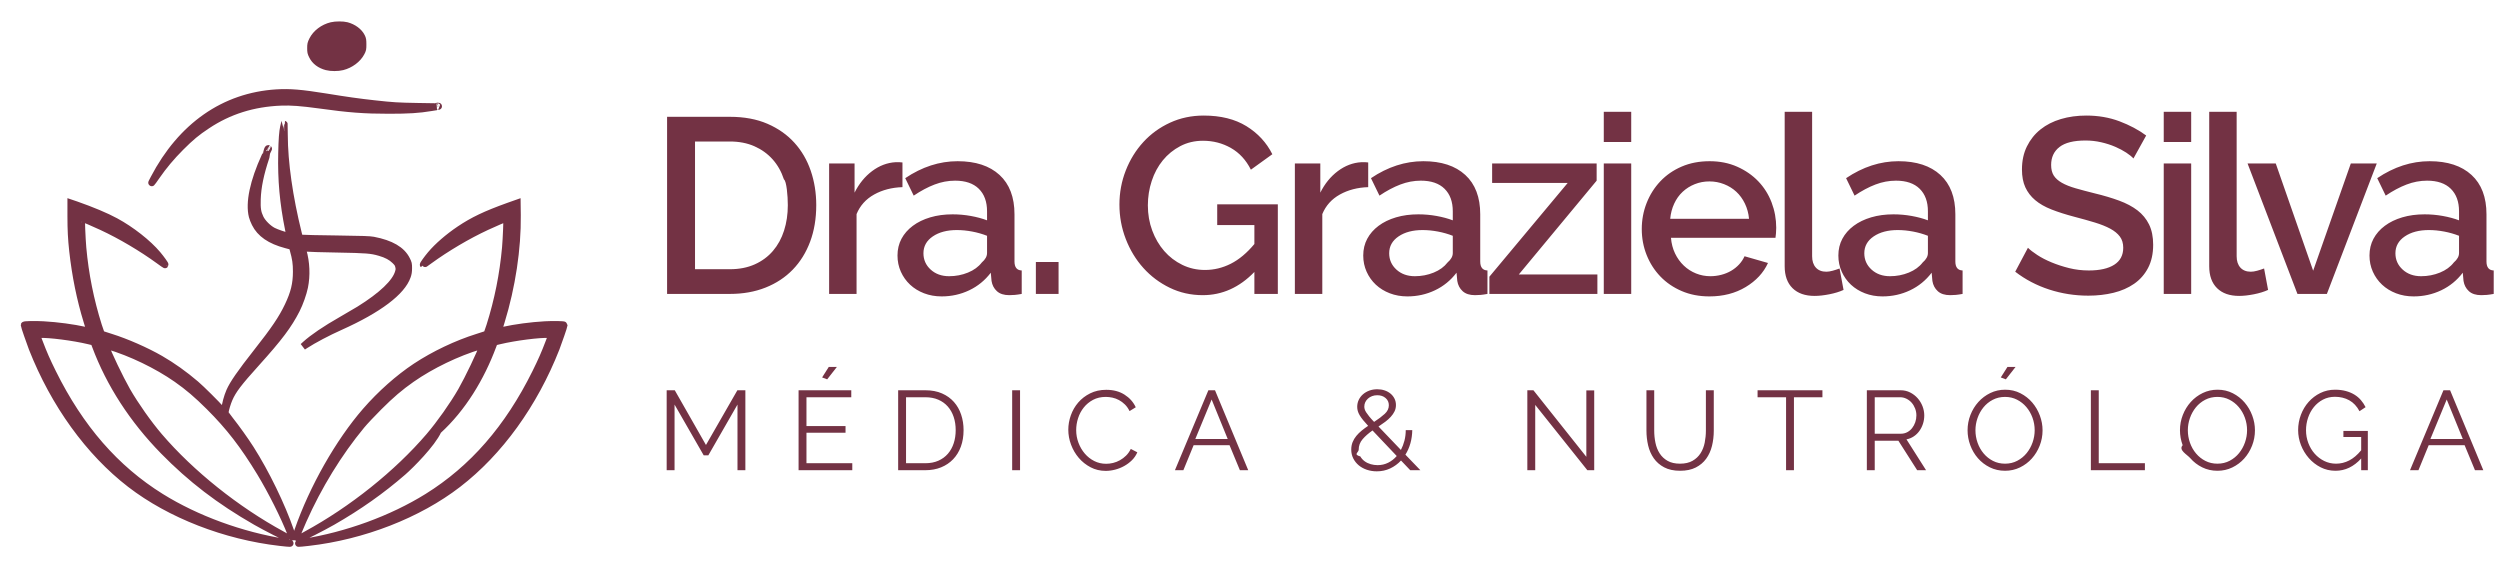 <svg xmlns="http://www.w3.org/2000/svg" xmlns:xlink="http://www.w3.org/1999/xlink" width="360.5px" height="82px"><path fill-rule="evenodd" stroke-width="1px" stroke="rgb(115, 50, 68)" fill="rgb(115, 50, 68)" d="M80.195,50.231 C77.020,58.295 72.022,65.217 66.037,69.820 C60.330,74.218 52.369,77.320 44.467,78.220 C42.887,78.403 42.528,78.396 43.691,78.213 C50.013,77.210 56.503,74.840 61.625,71.656 C68.174,67.581 73.273,61.727 77.239,53.721 C78.102,51.972 78.527,51.006 79.156,49.353 L79.573,48.255 L79.127,48.233 C77.788,48.160 74.247,48.614 72.051,49.140 L71.283,49.323 L71.071,49.887 C69.359,54.482 66.703,58.880 63.169,62.1 C62.298,64.017 59.218,67.098 58.113,68.056 C55.018,70.742 51.747,73.054 47.943,75.235 C46.626,75.996 43.318,77.679 43.260,77.620 C43.245,77.606 43.648,77.371 44.160,77.093 C50.760,73.508 57.293,68.283 61.881,62.927 C63.454,61.083 65.327,58.434 66.527,56.348 C67.537,54.585 69.315,50.860 69.600,49.923 L69.644,49.762 L69.264,49.872 C65.942,50.860 62.203,52.660 59.364,54.643 C57.681,55.821 56.408,56.904 54.630,58.682 C53.686,59.626 52.552,60.826 52.120,61.353 C48.835,65.327 45.908,70.098 43.699,75.074 C43.370,75.820 43.011,76.669 42.894,76.962 C42.557,77.825 42.609,77.510 42.974,76.457 C45.089,70.369 48.864,63.717 52.735,59.268 C54.886,56.795 57.469,54.504 59.942,52.865 C62.613,51.101 65.832,49.572 68.869,48.621 C69.476,48.431 70.032,48.255 70.113,48.218 C70.230,48.174 70.347,47.896 70.639,46.967 C71.795,43.308 72.549,39.554 72.893,35.713 C73.010,34.381 73.127,31.461 73.061,31.461 C72.966,31.461 71.181,32.222 70.171,32.698 C67.413,33.978 64.369,35.786 61.925,37.564 C61.449,37.915 61.047,38.193 61.040,38.179 C60.996,38.135 61.610,37.279 62.115,36.679 C63.103,35.508 64.647,34.169 66.271,33.078 C68.210,31.776 70.025,30.912 73.295,29.734 L74.576,29.281 L74.598,31.044 C74.656,35.844 73.822,41.355 72.286,46.352 C72.044,47.113 71.861,47.750 71.869,47.765 C71.876,47.772 72.183,47.721 72.549,47.633 C74.320,47.245 76.522,46.945 78.593,46.828 C79.749,46.762 81.344,46.791 81.344,46.879 C81.344,47.004 80.517,49.396 80.195,50.231 ZM63.037,15.341 C62.986,15.319 63.023,15.304 63.125,15.304 C63.227,15.304 63.264,15.319 63.220,15.341 C63.169,15.355 63.081,15.355 63.037,15.341 ZM56.064,15.904 C52.530,15.904 50.299,15.736 46.055,15.143 C43.435,14.785 41.972,14.675 40.501,14.733 C36.506,14.894 33.009,15.992 29.870,18.085 C28.363,19.080 27.536,19.768 26.058,21.246 C24.690,22.622 23.592,23.931 22.568,25.410 C21.734,26.610 21.719,26.624 22.195,25.717 C26.146,18.173 32.314,13.863 39.857,13.387 C41.796,13.270 43.413,13.402 46.955,13.972 C50.042,14.477 51.674,14.704 53.979,14.960 C56.679,15.260 57.330,15.297 60.198,15.348 L62.942,15.392 L62.174,15.516 C60.359,15.816 58.940,15.904 56.064,15.904 ZM49.369,9.626 C48.747,9.787 47.708,9.787 47.108,9.626 C46.143,9.377 45.411,8.828 45.038,8.060 C44.818,7.621 44.796,7.504 44.796,6.947 C44.796,6.369 44.818,6.274 45.067,5.762 C45.557,4.781 46.611,3.984 47.804,3.698 C48.382,3.559 49.457,3.552 49.984,3.691 C50.957,3.947 51.791,4.562 52.150,5.301 C52.303,5.616 52.333,5.769 52.333,6.399 C52.333,7.086 52.318,7.160 52.084,7.606 C51.594,8.543 50.533,9.333 49.369,9.626 ZM23.797,38.179 C23.790,38.193 23.387,37.915 22.912,37.564 C20.468,35.786 17.424,33.978 14.666,32.698 C13.656,32.222 11.871,31.461 11.775,31.461 C11.710,31.461 11.827,34.381 11.944,35.713 C12.288,39.554 13.041,43.308 14.197,46.967 C14.490,47.896 14.607,48.174 14.724,48.218 C14.805,48.255 15.368,48.431 15.968,48.621 C18.200,49.316 21.097,50.589 23.138,51.767 C24.851,52.755 26.599,53.999 28.224,55.390 C29.065,56.107 31.202,58.236 31.970,59.107 L32.372,59.575 L32.416,59.034 C32.482,58.309 32.767,57.234 33.119,56.421 C33.594,55.331 34.684,53.758 37.026,50.780 C39.565,47.560 40.662,45.943 41.540,44.099 C42.418,42.255 42.733,40.959 42.740,39.181 C42.740,37.981 42.645,37.315 42.279,36.005 L42.148,35.537 L41.240,35.296 C38.957,34.696 37.509,33.693 36.784,32.230 C36.623,31.908 36.440,31.447 36.382,31.205 C35.884,29.244 36.536,26.163 38.211,22.512 C38.482,21.919 38.716,21.443 38.723,21.451 C38.738,21.465 38.570,21.1 38.357,22.644 C37.545,25.073 37.158,26.954 37.099,28.717 C37.055,30.071 37.143,30.649 37.523,31.439 C37.838,32.105 38.672,32.939 39.382,33.305 C39.887,33.561 41.035,33.956 41.548,34.052 L41.811,34.096 L41.599,33.056 C40.831,29.266 40.531,25.907 40.618,22.131 C40.662,20.053 40.743,18.999 40.896,18.304 C40.940,18.099 40.984,17.924 40.984,17.924 C40.992,17.924 40.992,18.626 40.999,19.482 C41.013,23.463 41.716,28.388 43.011,33.627 L43.179,34.300 L43.545,34.344 C43.750,34.374 46.011,34.425 48.564,34.454 C52.369,34.505 53.320,34.542 53.833,34.637 C56.379,35.127 57.945,36.042 58.640,37.440 C58.903,37.966 58.918,38.047 58.918,38.662 C58.918,39.174 58.874,39.445 58.742,39.825 C57.959,42.094 54.601,44.625 49.091,47.099 C47.262,47.911 45.199,49.009 44.028,49.770 L43.699,49.982 L44.028,49.682 C45.126,48.687 46.889,47.487 49.303,46.111 C50.284,45.547 51.418,44.882 51.820,44.633 C55.076,42.606 57.030,40.740 57.454,39.262 C57.564,38.889 57.571,38.771 57.491,38.420 C57.410,38.076 57.337,37.952 56.950,37.571 C56.430,37.059 55.742,36.686 54.769,36.408 C53.511,36.042 52.896,35.998 48.638,35.918 C46.443,35.881 44.423,35.822 44.138,35.786 C43.860,35.757 43.618,35.735 43.604,35.749 C43.589,35.757 43.633,35.940 43.691,36.152 C44.174,37.842 44.255,39.715 43.911,41.398 C43.721,42.328 43.223,43.740 42.748,44.669 C41.606,46.909 40.267,48.694 36.967,52.353 C34.399,55.192 33.580,56.275 33.038,57.526 C32.789,58.097 32.519,59.012 32.453,59.465 C32.438,59.575 32.650,59.904 33.163,60.548 C34.114,61.749 35.343,63.475 36.126,64.697 C38.357,68.203 40.611,72.835 41.913,76.603 C42.235,77.547 42.257,77.767 41.943,76.962 C40.970,74.459 39.133,70.808 37.538,68.173 C35.094,64.156 33.067,61.536 30.170,58.646 C28.429,56.912 27.133,55.807 25.473,54.643 C22.634,52.660 18.895,50.860 15.573,49.872 L15.192,49.762 L15.236,49.923 C15.522,50.860 17.300,54.577 18.309,56.341 C19.517,58.441 21.382,61.083 22.956,62.927 C27.543,68.283 34.077,73.508 40.677,77.093 C41.189,77.371 41.592,77.606 41.577,77.620 C41.518,77.679 38.211,75.996 36.894,75.235 C31.633,72.220 27.521,69.066 23.577,65.041 C19.144,60.512 15.814,55.368 13.766,49.887 L13.553,49.323 L12.785,49.140 C10.590,48.614 7.049,48.160 5.710,48.233 L5.263,48.255 L5.681,49.353 C6.310,51.006 6.734,51.972 7.598,53.721 C11.563,61.727 16.663,67.581 23.212,71.656 C28.333,74.840 34.823,77.210 41.145,78.213 C42.309,78.396 41.950,78.403 40.370,78.220 C32.460,77.313 24.507,74.218 18.792,69.820 C12.822,65.217 7.817,58.287 4.642,50.231 C4.320,49.396 3.493,47.004 3.493,46.879 C3.493,46.791 5.088,46.762 6.244,46.828 C8.315,46.945 10.517,47.245 12.288,47.633 C12.653,47.721 12.961,47.772 12.968,47.765 C12.975,47.750 12.792,47.113 12.551,46.352 C11.563,43.140 10.875,39.752 10.480,36.181 C10.290,34.396 10.224,33.159 10.224,31.190 L10.224,29.273 L10.978,29.529 C13.239,30.320 15.302,31.183 16.663,31.922 C18.931,33.152 21.339,35.039 22.721,36.679 C23.226,37.279 23.841,38.135 23.797,38.179 Z"></path><path fill-rule="evenodd" fill="rgb(115, 50, 68)" d="M356.891,67.804 L355.398,64.199 L350.218,64.199 L348.741,67.804 L347.523,67.804 L352.345,56.276 L353.303,56.276 L358.093,67.804 L356.891,67.804 ZM352.816,57.608 L350.462,63.306 L355.138,63.306 L352.816,57.608 ZM340.483,66.115 C339.412,67.295 338.178,67.885 336.782,67.885 C336.002,67.885 335.285,67.717 334.630,67.382 C333.975,67.046 333.407,66.602 332.926,66.050 C332.444,65.498 332.068,64.873 331.797,64.175 C331.527,63.477 331.391,62.760 331.391,62.024 C331.391,61.255 331.524,60.520 331.789,59.816 C332.054,59.112 332.425,58.493 332.901,57.957 C333.378,57.421 333.940,56.994 334.590,56.674 C335.239,56.355 335.948,56.195 336.717,56.195 C337.279,56.195 337.794,56.258 338.259,56.382 C338.724,56.507 339.138,56.680 339.501,56.901 C339.864,57.123 340.177,57.389 340.443,57.697 C340.708,58.006 340.932,58.344 341.117,58.712 L340.240,59.296 C339.861,58.582 339.369,58.057 338.762,57.721 C338.156,57.386 337.469,57.218 336.701,57.218 C336.062,57.218 335.485,57.354 334.971,57.624 C334.457,57.895 334.019,58.255 333.656,58.704 C333.294,59.153 333.015,59.667 332.820,60.246 C332.625,60.825 332.528,61.423 332.528,62.040 C332.528,62.690 332.639,63.306 332.861,63.891 C333.083,64.475 333.388,64.987 333.778,65.425 C334.168,65.864 334.625,66.213 335.150,66.472 C335.675,66.732 336.246,66.862 336.863,66.862 C337.523,66.862 338.154,66.708 338.754,66.399 C339.355,66.091 339.931,65.601 340.483,64.930 L340.483,63.014 L337.918,63.014 L337.918,62.137 L341.441,62.137 L341.441,67.804 L340.483,67.804 L340.483,66.115 ZM323.613,66.123 C323.131,66.659 322.560,67.087 321.900,67.406 C321.240,67.725 320.525,67.885 319.757,67.885 C318.956,67.885 318.223,67.720 317.557,67.390 C316.891,67.060 316.320,66.621 315.844,66.075 C315.368,65.528 314.1,64.903 314.740,64.199 C314.480,63.496 314.351,62.776 314.351,62.040 C314.351,61.272 314.489,60.536 314.765,59.832 C315.041,59.129 315.422,58.506 315.909,57.965 C316.396,57.424 316.970,56.994 317.630,56.674 C318.290,56.355 319.005,56.195 319.773,56.195 C320.574,56.195 321.307,56.366 321.973,56.707 C322.639,57.048 323.207,57.494 323.678,58.046 C324.149,58.598 324.514,59.223 324.774,59.921 C325.034,60.619 325.163,61.331 325.163,62.056 C325.163,62.825 325.025,63.561 324.749,64.264 C324.473,64.968 324.094,65.588 323.613,66.123 ZM323.710,60.230 C323.499,59.651 323.204,59.139 322.826,58.696 C322.447,58.252 321.998,57.897 321.478,57.632 C320.958,57.367 320.385,57.234 319.757,57.234 C319.108,57.234 318.518,57.372 317.987,57.648 C317.457,57.924 317.008,58.290 316.640,58.744 C316.272,59.199 315.988,59.713 315.787,60.287 C315.587,60.860 315.487,61.445 315.487,62.040 C315.487,62.668 315.590,63.271 315.795,63.850 C316.001,64.430 316.293,64.944 316.672,65.393 C317.051,65.842 317.500,66.199 318.020,66.464 C318.539,66.730 319.118,66.862 319.757,66.862 C320.406,66.862 320.996,66.722 321.527,66.440 C322.057,66.159 322.506,65.791 322.874,65.336 C323.242,64.881 323.526,64.367 323.727,63.794 C323.927,63.220 324.027,62.635 324.027,62.040 C324.027,61.412 323.921,60.809 323.710,60.230 ZM301.503,56.276 L302.640,56.276 L302.640,66.797 L309.296,66.797 L309.296,67.804 L301.503,67.804 L301.503,56.276 ZM292.986,66.123 C292.504,66.659 291.933,67.087 291.273,67.406 C290.613,67.725 289.898,67.885 289.130,67.885 C288.329,67.885 287.596,67.720 286.930,67.390 C286.264,67.060 285.693,66.621 285.217,66.075 C284.741,65.528 284.373,64.903 284.113,64.199 C283.853,63.496 283.724,62.776 283.724,62.040 C283.724,61.272 283.862,60.536 284.138,59.832 C284.414,59.129 284.795,58.506 285.282,57.965 C285.769,57.424 286.343,56.994 287.003,56.674 C287.663,56.355 288.378,56.195 289.146,56.195 C289.947,56.195 290.681,56.366 291.346,56.707 C292.012,57.048 292.580,57.494 293.051,58.046 C293.522,58.598 293.887,59.223 294.147,59.921 C294.407,60.619 294.537,61.331 294.537,62.056 C294.537,62.825 294.399,63.561 294.123,64.264 C293.846,64.968 293.467,65.588 292.986,66.123 ZM293.083,60.230 C292.872,59.651 292.577,59.139 292.199,58.696 C291.820,58.252 291.371,57.897 290.851,57.632 C290.331,57.367 289.758,57.234 289.130,57.234 C288.481,57.234 287.891,57.372 287.360,57.648 C286.830,57.924 286.381,58.290 286.013,58.744 C285.645,59.199 285.361,59.713 285.160,60.287 C284.960,60.860 284.860,61.445 284.860,62.040 C284.860,62.668 284.963,63.271 285.169,63.850 C285.374,64.430 285.666,64.944 286.045,65.393 C286.424,65.842 286.873,66.199 287.393,66.464 C287.912,66.730 288.491,66.862 289.130,66.862 C289.779,66.862 290.369,66.722 290.900,66.440 C291.430,66.159 291.879,65.791 292.247,65.336 C292.615,64.881 292.899,64.367 293.100,63.794 C293.300,63.220 293.400,62.635 293.400,62.040 C293.400,61.412 293.294,60.809 293.083,60.230 ZM288.513,54.426 L289.471,52.916 L290.640,52.916 L289.244,54.702 L288.513,54.426 ZM276.456,67.804 L273.745,63.550 L270.336,63.550 L270.336,67.804 L269.199,67.804 L269.199,56.276 L274.070,56.276 C274.568,56.276 275.025,56.382 275.442,56.593 C275.858,56.804 276.218,57.080 276.521,57.421 C276.824,57.762 277.060,58.149 277.228,58.582 C277.395,59.015 277.479,59.453 277.479,59.897 C277.479,60.319 277.417,60.722 277.293,61.107 C277.168,61.491 276.995,61.837 276.773,62.146 C276.551,62.454 276.283,62.714 275.969,62.925 C275.655,63.136 275.304,63.280 274.914,63.355 L277.739,67.804 L276.456,67.804 ZM275.020,62.324 C275.296,62.178 275.531,61.981 275.726,61.732 C275.921,61.483 276.072,61.201 276.181,60.887 C276.289,60.574 276.343,60.244 276.343,59.897 C276.343,59.551 276.280,59.218 276.156,58.898 C276.032,58.579 275.864,58.301 275.653,58.062 C275.442,57.824 275.193,57.635 274.906,57.494 C274.619,57.354 274.319,57.283 274.005,57.283 L270.336,57.283 L270.336,62.543 L274.102,62.543 C274.438,62.543 274.744,62.470 275.020,62.324 ZM258.687,67.804 L257.550,67.804 L257.550,57.283 L253.442,57.283 L253.442,56.276 L262.794,56.276 L262.794,57.283 L258.687,57.283 L258.687,67.804 ZM246.031,66.148 C245.647,66.678 245.146,67.100 244.529,67.414 C243.912,67.728 243.160,67.885 242.272,67.885 C241.363,67.885 240.597,67.720 239.975,67.390 C239.352,67.060 238.852,66.624 238.473,66.083 C238.094,65.542 237.824,64.925 237.661,64.232 C237.499,63.539 237.418,62.825 237.418,62.089 L237.418,56.276 L238.538,56.276 L238.538,62.089 C238.538,62.695 238.597,63.285 238.717,63.858 C238.836,64.432 239.039,64.941 239.326,65.385 C239.612,65.829 239.994,66.186 240.470,66.456 C240.946,66.727 241.542,66.862 242.256,66.862 C242.981,66.862 243.585,66.724 244.066,66.448 C244.548,66.172 244.932,65.810 245.219,65.360 C245.506,64.911 245.706,64.400 245.820,63.826 C245.933,63.252 245.990,62.673 245.990,62.089 L245.990,56.276 L247.127,56.276 L247.127,62.089 C247.127,62.868 247.040,63.607 246.867,64.305 C246.694,65.003 246.415,65.618 246.031,66.148 ZM221.379,58.387 L221.379,67.804 L220.242,67.804 L220.242,56.276 L221.119,56.276 L228.750,65.872 L228.750,56.293 L229.886,56.293 L229.886,67.804 L228.896,67.804 L221.379,58.387 ZM203.357,67.804 L202.026,66.407 C201.571,66.895 201.049,67.276 200.459,67.552 C199.869,67.828 199.228,67.966 198.535,67.966 C198.026,67.966 197.547,67.890 197.098,67.739 C196.649,67.587 196.259,67.373 195.929,67.097 C195.599,66.821 195.337,66.491 195.142,66.107 C194.947,65.723 194.850,65.298 194.850,64.833 C194.850,64.443 194.915,64.086 195.044,63.761 C195.174,63.436 195.353,63.136 195.580,62.860 C195.808,62.584 196.067,62.327 196.360,62.089 C196.652,61.851 196.960,61.624 197.285,61.407 C196.993,61.093 196.746,60.812 196.546,60.563 C196.346,60.314 196.183,60.084 196.059,59.873 C195.935,59.662 195.845,59.459 195.791,59.264 C195.737,59.069 195.710,58.869 195.710,58.663 C195.710,58.306 195.783,57.973 195.929,57.665 C196.075,57.356 196.278,57.088 196.538,56.861 C196.798,56.634 197.104,56.455 197.455,56.325 C197.807,56.195 198.189,56.130 198.600,56.130 C198.979,56.130 199.331,56.185 199.655,56.293 C199.980,56.401 200.264,56.555 200.508,56.755 C200.751,56.956 200.943,57.197 201.084,57.478 C201.225,57.759 201.295,58.068 201.295,58.403 C201.295,58.739 201.227,59.045 201.092,59.321 C200.957,59.597 200.776,59.859 200.548,60.108 C200.321,60.357 200.056,60.595 199.753,60.822 C199.450,61.050 199.125,61.277 198.779,61.504 L202.010,64.881 C202.226,64.470 202.396,64.024 202.521,63.542 C202.645,63.060 202.708,62.554 202.708,62.024 L203.649,62.024 C203.638,62.695 203.549,63.328 203.381,63.923 C203.214,64.519 202.973,65.065 202.659,65.563 L204.818,67.804 L203.357,67.804 ZM199.680,59.678 C200.075,59.315 200.272,58.901 200.272,58.436 C200.272,58.014 200.115,57.667 199.801,57.397 C199.487,57.126 199.087,56.991 198.600,56.991 C198.329,56.991 198.081,57.034 197.853,57.121 C197.626,57.207 197.428,57.326 197.261,57.478 C197.093,57.630 196.963,57.803 196.871,57.997 C196.779,58.192 196.733,58.403 196.733,58.631 C196.733,58.760 196.752,58.890 196.790,59.020 C196.828,59.150 196.901,59.299 197.009,59.467 C197.117,59.635 197.261,59.829 197.439,60.051 C197.618,60.273 197.853,60.536 198.145,60.839 C198.773,60.427 199.284,60.041 199.680,59.678 ZM197.918,62.073 C197.344,62.473 196.868,62.892 196.489,63.331 C196.110,63.769 195.921,64.281 195.921,64.865 C195.921,65.222 195.1,65.539 196.157,65.815 C196.313,66.091 196.522,66.324 196.782,66.513 C197.041,66.702 197.334,66.843 197.658,66.935 C197.983,67.027 198.313,67.073 198.649,67.073 C199.201,67.073 199.709,66.957 200.175,66.724 C200.640,66.491 201.052,66.170 201.409,65.758 L197.918,62.073 ZM177.299,64.199 L172.120,64.199 L170.642,67.804 L169.425,67.804 L174.247,56.276 L175.204,56.276 L179.994,67.804 L178.793,67.804 L177.299,64.199 ZM174.717,57.608 L172.363,63.306 L177.039,63.306 L174.717,57.608 ZM156.428,65.409 C156.812,65.858 157.267,66.215 157.792,66.481 C158.317,66.746 158.888,66.878 159.505,66.878 C159.829,66.878 160.162,66.838 160.503,66.757 C160.844,66.675 161.174,66.545 161.493,66.367 C161.813,66.188 162.108,65.967 162.378,65.701 C162.649,65.436 162.876,65.114 163.060,64.735 L164.002,65.222 C163.818,65.655 163.558,66.037 163.223,66.367 C162.887,66.697 162.513,66.976 162.102,67.203 C161.691,67.430 161.255,67.604 160.795,67.723 C160.335,67.842 159.883,67.901 159.440,67.901 C158.649,67.901 157.924,67.728 157.264,67.382 C156.604,67.035 156.035,66.584 155.559,66.026 C155.083,65.469 154.712,64.835 154.447,64.126 C154.182,63.418 154.049,62.695 154.049,61.959 C154.049,61.266 154.171,60.576 154.415,59.889 C154.658,59.202 155.013,58.587 155.478,58.046 C155.943,57.505 156.517,57.064 157.199,56.723 C157.881,56.382 158.655,56.211 159.521,56.211 C160.549,56.211 161.429,56.444 162.159,56.910 C162.890,57.375 163.428,57.981 163.775,58.728 L162.882,59.280 C162.697,58.901 162.473,58.582 162.208,58.322 C161.942,58.062 161.658,57.851 161.355,57.689 C161.052,57.527 160.739,57.410 160.414,57.340 C160.089,57.270 159.770,57.234 159.456,57.234 C158.763,57.234 158.151,57.375 157.621,57.656 C157.091,57.938 156.644,58.306 156.282,58.760 C155.919,59.215 155.646,59.726 155.462,60.295 C155.278,60.863 155.186,61.439 155.186,62.024 C155.186,62.663 155.297,63.274 155.519,63.858 C155.740,64.443 156.044,64.960 156.428,65.409 ZM145.954,56.276 L147.091,56.276 L147.091,67.804 L145.954,67.804 L145.954,56.276 ZM137.445,66.221 C136.963,66.724 136.384,67.114 135.708,67.390 C135.031,67.666 134.271,67.804 133.427,67.804 L129.514,67.804 L129.514,56.276 L133.427,56.276 C134.347,56.276 135.150,56.428 135.838,56.731 C136.525,57.034 137.099,57.445 137.559,57.965 C138.019,58.484 138.365,59.093 138.598,59.791 C138.831,60.490 138.947,61.234 138.947,62.024 C138.947,62.901 138.817,63.694 138.557,64.402 C138.298,65.111 137.927,65.717 137.445,66.221 ZM137.518,60.116 C137.323,59.537 137.039,59.036 136.666,58.614 C136.292,58.192 135.835,57.865 135.294,57.632 C134.753,57.399 134.130,57.283 133.427,57.283 L130.651,57.283 L130.651,66.797 L133.427,66.797 C134.141,66.797 134.772,66.675 135.318,66.432 C135.865,66.188 136.322,65.853 136.690,65.425 C137.058,64.998 137.337,64.494 137.526,63.915 C137.716,63.336 137.810,62.706 137.810,62.024 C137.810,61.331 137.713,60.695 137.518,60.116 ZM115.155,56.276 L122.754,56.276 L122.754,57.283 L116.292,57.283 L116.292,61.439 L121.926,61.439 L121.926,62.397 L116.292,62.397 L116.292,66.797 L122.900,66.797 L122.900,67.804 L115.155,67.804 L115.155,56.276 ZM118.549,54.426 L119.506,52.916 L120.675,52.916 L119.279,54.702 L118.549,54.426 ZM106.346,58.338 L102.141,65.661 L101.475,65.661 L97.270,58.338 L97.270,67.804 L96.134,67.804 L96.134,56.276 L97.303,56.276 L101.800,64.167 L106.330,56.276 L107.482,56.276 L107.482,67.804 L106.346,67.804 L106.346,58.338 Z"></path><path fill-rule="evenodd" fill="rgb(115, 50, 68)" d="M358.604,42.526 C358.328,42.550 358.058,42.562 357.794,42.562 C357.027,42.562 356.433,42.371 356.014,41.987 C355.594,41.604 355.336,41.112 355.240,40.512 L355.132,39.325 C354.293,40.428 353.256,41.274 352.021,41.861 C350.786,42.448 349.461,42.742 348.046,42.742 C347.135,42.742 346.289,42.592 345.510,42.293 C344.731,41.993 344.059,41.579 343.496,41.052 C342.932,40.524 342.489,39.901 342.165,39.181 C341.841,38.462 341.680,37.683 341.680,36.843 C341.680,35.956 341.871,35.152 342.255,34.433 C342.638,33.714 343.184,33.090 343.892,32.563 C344.599,32.035 345.438,31.627 346.410,31.340 C347.381,31.052 348.454,30.908 349.629,30.908 C350.516,30.908 351.392,30.986 352.255,31.142 C353.118,31.298 353.897,31.508 354.593,31.771 L354.593,30.476 C354.593,29.086 354.197,28.001 353.406,27.221 C352.615,26.442 351.475,26.052 349.989,26.052 C348.982,26.052 347.992,26.238 347.021,26.610 C346.050,26.982 345.048,27.515 344.018,28.210 L342.795,25.692 C345.216,24.062 347.734,23.246 350.348,23.246 C352.938,23.246 354.953,23.906 356.391,25.225 C357.830,26.544 358.550,28.438 358.550,30.908 L358.550,37.706 C358.550,38.546 358.897,38.978 359.593,39.001 L359.593,42.383 C359.209,42.454 358.879,42.502 358.604,42.526 ZM354.593,34.001 C353.921,33.738 353.208,33.534 352.453,33.390 C351.697,33.246 350.960,33.174 350.240,33.174 C348.825,33.174 347.669,33.480 346.769,34.091 C345.870,34.703 345.420,35.512 345.420,36.519 C345.420,37.455 345.768,38.240 346.464,38.875 C347.159,39.511 348.046,39.829 349.125,39.829 C350.084,39.829 350.990,39.655 351.841,39.307 C352.692,38.960 353.358,38.474 353.838,37.850 C354.341,37.419 354.593,36.963 354.593,36.483 L354.593,34.001 ZM331.291,42.383 L324.097,23.570 L328.162,23.570 L333.557,39.037 L338.989,23.570 L342.730,23.570 L335.536,42.383 L331.291,42.383 ZM324.576,39.181 C324.839,39.181 325.145,39.133 325.493,39.037 C325.840,38.942 326.170,38.834 326.482,38.714 L327.058,41.807 C326.482,42.071 325.799,42.281 325.007,42.436 C324.216,42.592 323.508,42.670 322.885,42.670 C321.518,42.670 320.457,42.299 319.702,41.555 C318.946,40.812 318.569,39.757 318.569,38.390 L318.569,16.124 L322.525,16.124 L322.525,36.951 C322.525,37.647 322.705,38.192 323.065,38.588 C323.425,38.983 323.928,39.181 324.576,39.181 ZM312.011,23.570 L315.968,23.570 L315.968,42.383 L312.011,42.383 L312.011,23.570 ZM312.011,16.124 L315.968,16.124 L315.968,20.477 L312.011,20.477 L312.011,16.124 ZM307.734,40.926 C306.883,41.514 305.894,41.945 304.767,42.221 C303.639,42.496 302.429,42.634 301.134,42.634 C299.191,42.634 297.315,42.341 295.504,41.753 C293.694,41.166 292.057,40.309 290.595,39.181 L292.429,35.728 C292.740,36.040 293.190,36.388 293.778,36.771 C294.365,37.155 295.049,37.509 295.828,37.832 C296.607,38.156 297.452,38.432 298.364,38.660 C299.275,38.888 300.222,39.001 301.206,39.001 C302.788,39.001 304.011,38.726 304.875,38.174 C305.738,37.623 306.170,36.807 306.170,35.728 C306.170,35.081 306.008,34.541 305.684,34.109 C305.360,33.678 304.898,33.300 304.299,32.976 C303.700,32.653 302.968,32.359 302.105,32.095 C301.242,31.831 300.258,31.555 299.155,31.268 C297.884,30.932 296.775,30.579 295.828,30.207 C294.881,29.835 294.095,29.385 293.472,28.858 C292.848,28.331 292.375,27.713 292.051,27.005 C291.728,26.298 291.566,25.441 291.566,24.433 C291.566,23.187 291.805,22.077 292.285,21.106 C292.765,20.135 293.418,19.320 294.246,18.660 C295.073,18.001 296.050,17.503 297.177,17.167 C298.304,16.832 299.527,16.664 300.846,16.664 C302.573,16.664 304.167,16.940 305.630,17.491 C307.093,18.043 308.376,18.726 309.479,19.541 L307.644,22.851 C307.404,22.587 307.057,22.305 306.601,22.005 C306.146,21.706 305.612,21.424 305.001,21.160 C304.389,20.896 303.718,20.681 302.986,20.513 C302.255,20.345 301.505,20.261 300.738,20.261 C299.035,20.261 297.782,20.573 296.979,21.196 C296.176,21.820 295.774,22.683 295.774,23.786 C295.774,24.410 295.900,24.919 296.152,25.315 C296.404,25.710 296.793,26.058 297.321,26.358 C297.848,26.658 298.508,26.921 299.299,27.149 C300.091,27.377 301.014,27.623 302.069,27.886 C303.364,28.198 304.533,28.546 305.576,28.930 C306.619,29.314 307.501,29.781 308.220,30.332 C308.939,30.884 309.497,31.562 309.893,32.365 C310.288,33.169 310.486,34.145 310.486,35.296 C310.486,36.591 310.240,37.706 309.749,38.642 C309.257,39.577 308.585,40.338 307.734,40.926 ZM281.206,42.562 C280.439,42.562 279.845,42.371 279.426,41.987 C279.006,41.604 278.748,41.112 278.652,40.512 L278.545,39.325 C277.705,40.428 276.668,41.274 275.433,41.861 C274.198,42.448 272.873,42.742 271.458,42.742 C270.547,42.742 269.701,42.592 268.922,42.293 C268.143,41.993 267.471,41.579 266.908,41.052 C266.344,40.524 265.901,39.901 265.577,39.181 C265.253,38.462 265.092,37.683 265.092,36.843 C265.092,35.956 265.283,35.152 265.667,34.433 C266.050,33.714 266.596,33.090 267.304,32.563 C268.011,32.035 268.851,31.627 269.822,31.340 C270.793,31.052 271.866,30.908 273.041,30.908 C273.928,30.908 274.804,30.986 275.667,31.142 C276.530,31.298 277.309,31.508 278.005,31.771 L278.005,30.476 C278.005,29.086 277.609,28.001 276.818,27.221 C276.027,26.442 274.887,26.052 273.401,26.052 C272.394,26.052 271.404,26.238 270.433,26.610 C269.462,26.982 268.460,27.515 267.430,28.210 L266.207,25.692 C268.629,24.062 271.146,23.246 273.760,23.246 C276.350,23.246 278.365,23.906 279.803,25.225 C281.242,26.544 281.962,28.438 281.962,30.908 L281.962,37.706 C281.962,38.546 282.309,38.978 283.005,39.001 L283.005,42.383 C282.621,42.454 282.291,42.502 282.016,42.526 C281.740,42.550 281.470,42.562 281.206,42.562 ZM278.005,34.001 C277.333,33.738 276.620,33.534 275.865,33.390 C275.109,33.246 274.372,33.174 273.653,33.174 C272.237,33.174 271.081,33.480 270.181,34.091 C269.282,34.703 268.833,35.512 268.833,36.519 C268.833,37.455 269.180,38.240 269.876,38.875 C270.571,39.511 271.458,39.829 272.537,39.829 C273.496,39.829 274.402,39.655 275.253,39.307 C276.104,38.960 276.770,38.474 277.250,37.850 C277.753,37.419 278.005,36.963 278.005,36.483 L278.005,34.001 ZM265.840,41.807 C265.264,42.071 264.581,42.281 263.789,42.436 C262.998,42.592 262.291,42.670 261.667,42.670 C260.300,42.670 259.239,42.299 258.484,41.555 C257.728,40.812 257.351,39.757 257.351,38.390 L257.351,16.124 L261.308,16.124 L261.308,36.951 C261.308,37.647 261.487,38.192 261.847,38.588 C262.207,38.983 262.710,39.181 263.358,39.181 C263.621,39.181 263.927,39.133 264.275,39.037 C264.622,38.942 264.952,38.834 265.264,38.714 L265.840,41.807 ZM256.024,34.289 L240.952,34.289 C241.024,35.129 241.222,35.884 241.545,36.555 C241.869,37.227 242.288,37.809 242.804,38.300 C243.320,38.792 243.907,39.169 244.567,39.433 C245.226,39.697 245.916,39.829 246.635,39.829 C247.162,39.829 247.684,39.763 248.200,39.631 C248.715,39.499 249.189,39.307 249.621,39.055 C250.052,38.803 250.436,38.498 250.772,38.138 C251.107,37.778 251.371,37.383 251.563,36.951 L254.944,37.922 C254.297,39.337 253.223,40.494 251.725,41.393 C250.226,42.293 248.482,42.742 246.491,42.742 C245.028,42.742 243.697,42.484 242.499,41.969 C241.299,41.453 240.274,40.752 239.423,39.865 C238.572,38.978 237.912,37.946 237.445,36.771 C236.977,35.597 236.743,34.349 236.743,33.030 C236.743,31.712 236.977,30.458 237.445,29.271 C237.912,28.084 238.572,27.041 239.423,26.142 C240.274,25.243 241.299,24.536 242.499,24.020 C243.697,23.504 245.040,23.246 246.527,23.246 C247.990,23.246 249.315,23.510 250.502,24.038 C251.689,24.565 252.702,25.267 253.542,26.142 C254.381,27.018 255.022,28.037 255.466,29.199 C255.909,30.363 256.131,31.580 256.131,32.850 C256.131,33.138 256.119,33.408 256.095,33.660 C256.071,33.912 256.047,34.122 256.024,34.289 ZM251.617,29.361 C251.293,28.690 250.880,28.120 250.376,27.653 C249.873,27.185 249.285,26.820 248.614,26.556 C247.942,26.292 247.234,26.160 246.491,26.160 C245.748,26.160 245.046,26.292 244.387,26.556 C243.727,26.820 243.146,27.185 242.643,27.653 C242.139,28.120 241.731,28.690 241.420,29.361 C241.108,30.033 240.916,30.764 240.844,31.555 L252.211,31.555 C252.139,30.764 251.941,30.033 251.617,29.361 ZM231.265,23.570 L235.222,23.570 L235.222,42.383 L231.265,42.383 L231.265,23.570 ZM231.265,16.124 L235.222,16.124 L235.222,20.477 L231.265,20.477 L231.265,16.124 ZM214.769,39.901 L226.064,26.376 L215.165,26.376 L215.165,23.570 L230.236,23.570 L230.236,26.052 L219.014,39.577 L230.344,39.577 L230.344,42.383 L214.769,42.383 L214.769,39.901 ZM212.694,42.562 C211.926,42.562 211.332,42.371 210.913,41.987 C210.493,41.604 210.235,41.112 210.140,40.512 L210.032,39.325 C209.192,40.428 208.155,41.274 206.920,41.861 C205.685,42.448 204.360,42.742 202.946,42.742 C202.034,42.742 201.189,42.592 200.410,42.293 C199.630,41.993 198.959,41.579 198.395,41.052 C197.832,40.524 197.388,39.901 197.065,39.181 C196.741,38.462 196.579,37.683 196.579,36.843 C196.579,35.956 196.771,35.152 197.155,34.433 C197.538,33.714 198.084,33.090 198.791,32.563 C199.498,32.035 200.338,31.627 201.309,31.340 C202.280,31.052 203.353,30.908 204.528,30.908 C205.415,30.908 206.291,30.986 207.154,31.142 C208.018,31.298 208.797,31.508 209.492,31.771 L209.492,30.476 C209.492,29.086 209.097,28.001 208.305,27.221 C207.514,26.442 206.375,26.052 204.888,26.052 C203.881,26.052 202.892,26.238 201.921,26.610 C200.949,26.982 199.948,27.515 198.917,28.210 L197.694,25.692 C200.116,24.062 202.634,23.246 205.248,23.246 C207.838,23.246 209.852,23.906 211.291,25.225 C212.730,26.544 213.449,28.438 213.449,30.908 L213.449,37.706 C213.449,38.546 213.796,38.978 214.492,39.001 L214.492,42.383 C214.108,42.454 213.778,42.502 213.503,42.526 C213.227,42.550 212.957,42.562 212.694,42.562 ZM209.492,34.001 C208.821,33.738 208.107,33.534 207.352,33.390 C206.597,33.246 205.859,33.174 205.140,33.174 C203.725,33.174 202.568,33.480 201.669,34.091 C200.770,34.703 200.320,35.512 200.320,36.519 C200.320,37.455 200.667,38.240 201.363,38.875 C202.058,39.511 202.946,39.829 204.025,39.829 C204.984,39.829 205.889,39.655 206.741,39.307 C207.592,38.960 208.257,38.474 208.737,37.850 C209.241,37.419 209.492,36.963 209.492,36.483 L209.492,34.001 ZM193.212,28.048 C192.025,28.708 191.180,29.649 190.676,30.872 L190.676,42.383 L186.720,42.383 L186.720,23.570 L190.389,23.570 L190.389,27.779 C191.036,26.484 191.881,25.447 192.924,24.667 C193.968,23.888 195.088,23.462 196.288,23.390 C196.527,23.390 196.725,23.390 196.881,23.390 C197.037,23.390 197.175,23.403 197.295,23.426 L197.295,26.987 C195.760,27.036 194.399,27.389 193.212,28.048 ZM180.882,39.217 C178.723,41.447 176.241,42.562 173.436,42.562 C171.733,42.562 170.150,42.209 168.688,41.501 C167.225,40.794 165.954,39.841 164.875,38.642 C163.796,37.443 162.950,36.052 162.339,34.469 C161.727,32.886 161.422,31.232 161.422,29.505 C161.422,27.779 161.727,26.136 162.339,24.577 C162.950,23.019 163.796,21.652 164.875,20.477 C165.954,19.302 167.236,18.372 168.724,17.689 C170.210,17.005 171.829,16.664 173.580,16.664 C176.026,16.664 178.076,17.174 179.731,18.192 C181.385,19.212 182.632,20.561 183.471,22.239 L180.378,24.469 C179.682,23.079 178.723,22.036 177.500,21.340 C176.277,20.645 174.934,20.297 173.472,20.297 C172.272,20.297 171.181,20.555 170.198,21.070 C169.215,21.586 168.376,22.270 167.680,23.120 C166.985,23.972 166.451,24.961 166.080,26.088 C165.708,27.215 165.522,28.390 165.522,29.613 C165.522,30.908 165.732,32.119 166.152,33.246 C166.571,34.374 167.147,35.357 167.878,36.196 C168.609,37.035 169.479,37.701 170.486,38.192 C171.493,38.684 172.584,38.929 173.759,38.929 C175.054,38.929 176.295,38.630 177.482,38.030 C178.669,37.431 179.802,36.483 180.882,35.188 L180.882,32.455 L175.522,32.455 L175.522,29.469 L184.263,29.469 L184.263,42.383 L180.882,42.383 L180.882,39.217 ZM149.372,37.778 L152.645,37.778 L152.645,42.383 L149.372,42.383 L149.372,37.778 ZM145.534,42.562 C144.766,42.562 144.172,42.371 143.753,41.987 C143.333,41.604 143.075,41.112 142.980,40.512 L142.872,39.325 C142.032,40.428 140.995,41.274 139.760,41.861 C138.525,42.448 137.200,42.742 135.786,42.742 C134.874,42.742 134.029,42.592 133.250,42.293 C132.470,41.993 131.799,41.579 131.235,41.052 C130.672,40.524 130.228,39.901 129.904,39.181 C129.581,38.462 129.419,37.683 129.419,36.843 C129.419,35.956 129.611,35.152 129.994,34.433 C130.378,33.714 130.923,33.090 131.631,32.563 C132.338,32.035 133.178,31.627 134.149,31.340 C135.120,31.052 136.193,30.908 137.368,30.908 C138.255,30.908 139.131,30.986 139.994,31.142 C140.857,31.298 141.636,31.508 142.332,31.771 L142.332,30.476 C142.332,29.086 141.937,28.001 141.145,27.221 C140.354,26.442 139.215,26.052 137.728,26.052 C136.721,26.052 135.732,26.238 134.760,26.610 C133.789,26.982 132.788,27.515 131.757,28.210 L130.534,25.692 C132.956,24.062 135.474,23.246 138.088,23.246 C140.678,23.246 142.692,23.906 144.131,25.225 C145.570,26.544 146.289,28.438 146.289,30.908 L146.289,37.706 C146.289,38.546 146.636,38.978 147.332,39.001 L147.332,42.383 C146.948,42.454 146.618,42.502 146.343,42.526 C146.067,42.550 145.797,42.562 145.534,42.562 ZM142.332,34.001 C141.661,33.738 140.947,33.534 140.192,33.390 C139.437,33.246 138.699,33.174 137.980,33.174 C136.565,33.174 135.408,33.480 134.509,34.091 C133.609,34.703 133.160,35.512 133.160,36.519 C133.160,37.455 133.507,38.240 134.203,38.875 C134.898,39.511 135.786,39.829 136.865,39.829 C137.824,39.829 138.729,39.655 139.580,39.307 C140.431,38.960 141.097,38.474 141.577,37.850 C142.080,37.419 142.332,36.963 142.332,36.483 L142.332,34.001 ZM126.052,28.048 C124.865,28.708 124.020,29.649 123.516,30.872 L123.516,42.383 L119.559,42.383 L119.559,23.570 L123.228,23.570 L123.228,27.779 C123.876,26.484 124.721,25.447 125.764,24.667 C126.807,23.888 127.928,23.462 129.127,23.390 C129.367,23.390 129.565,23.390 129.721,23.390 C129.877,23.390 130.014,23.403 130.135,23.426 L130.135,26.987 C128.600,27.036 127.239,27.389 126.052,28.048 ZM114.322,38.875 C113.243,39.990 111.936,40.854 110.401,41.465 C108.866,42.077 107.152,42.383 105.258,42.383 L96.193,42.383 L96.193,16.844 L105.258,16.844 C107.320,16.844 109.124,17.180 110.671,17.851 C112.218,18.522 113.513,19.433 114.556,20.585 C115.599,21.736 116.384,23.084 116.912,24.631 C117.439,26.178 117.703,27.827 117.703,29.577 C117.703,31.519 117.409,33.276 116.822,34.847 C116.234,36.418 115.401,37.760 114.322,38.875 ZM113.045,25.872 C112.673,24.745 112.128,23.780 111.409,22.977 C110.689,22.173 109.813,21.544 108.783,21.088 C107.751,20.633 106.576,20.405 105.258,20.405 L100.222,20.405 L100.222,38.821 L105.258,38.821 C106.600,38.821 107.794,38.588 108.837,38.120 C109.880,37.652 110.755,37.005 111.462,36.178 C112.170,35.350 112.703,34.374 113.063,33.246 C113.423,32.119 113.603,30.896 113.603,29.577 C113.603,28.234 113.417,26.1 113.045,25.872 Z"></path></svg>